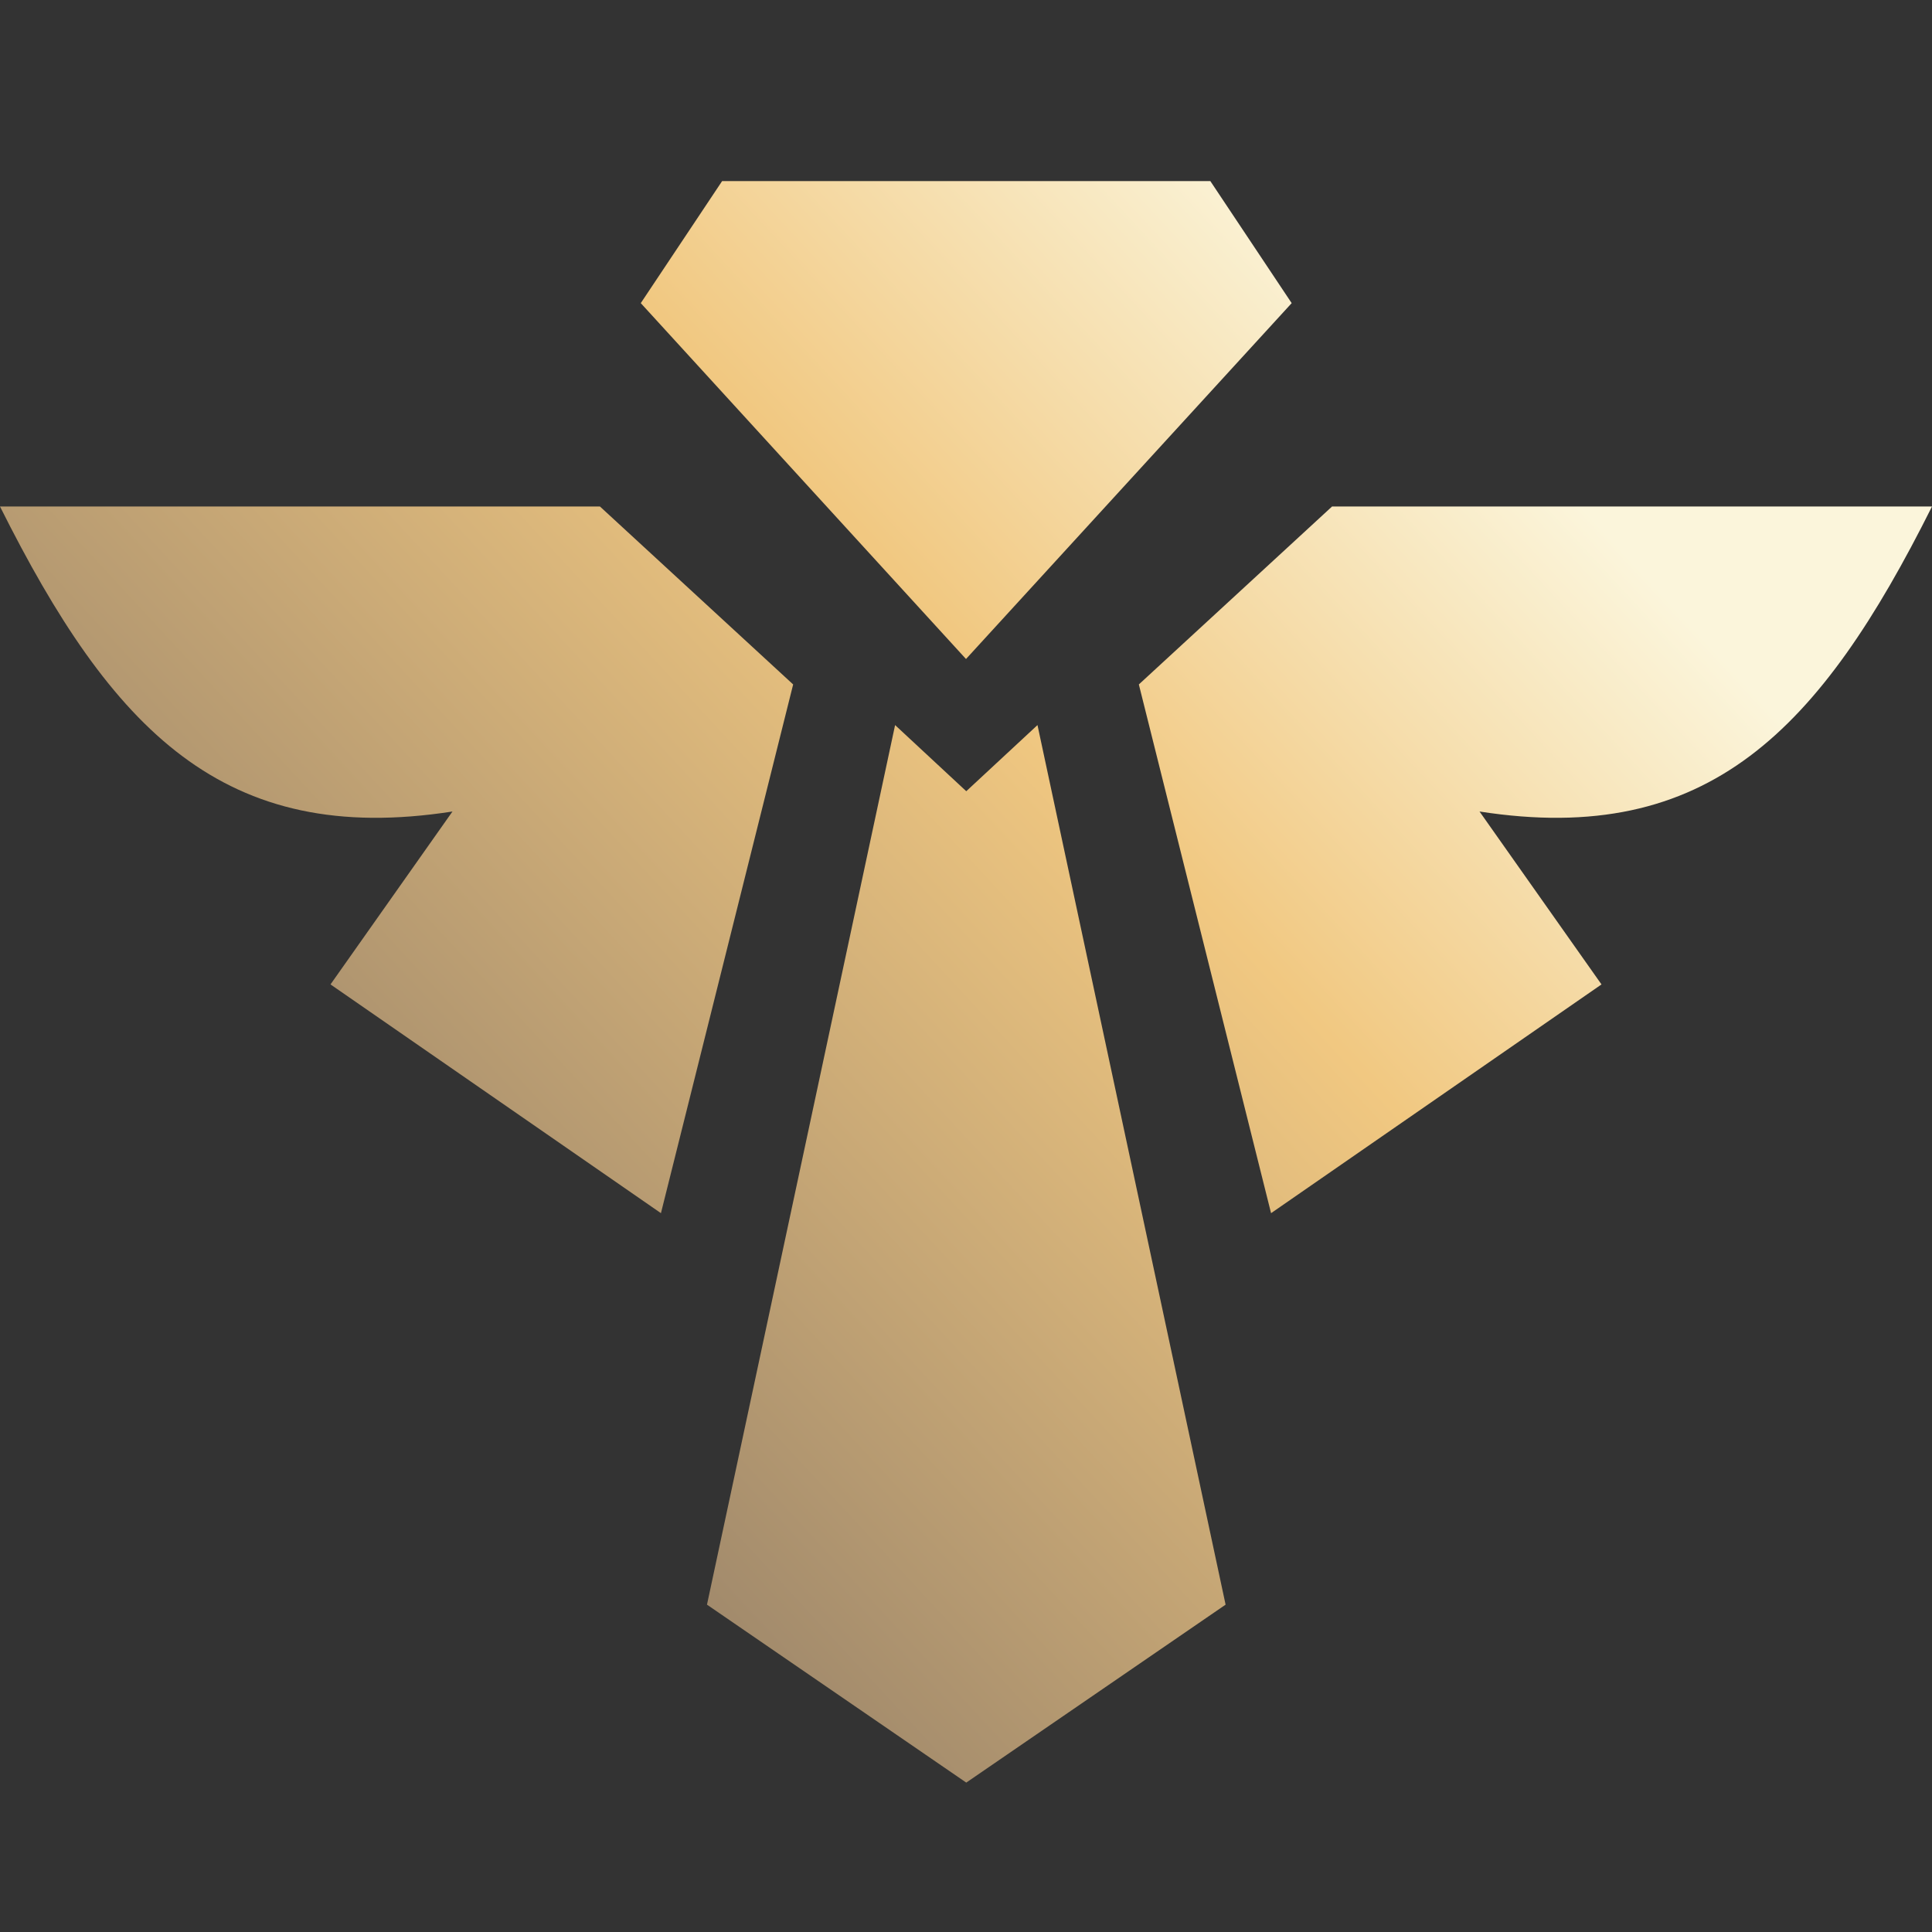 <svg width="30" height="30" viewBox="0 0 30 30" fill="none" xmlns="http://www.w3.org/2000/svg">
<rect x="0" y="0" width="30" height="30" fill="#333333" stroke="none"/>
<path d="M16.11 11.259L15.004 12.286L13.899 11.259L10.978 24.917L15.004 27.68L19.031 24.917L16.11 11.259Z" fill="url(#paint0_linear_223_6780)"/>
<path d="M20.057 4.707L15 10.233L9.95 4.707L11.213 2.812H15H18.794L20.057 4.707Z" fill="url(#paint1_linear_223_6780)"/>
<path d="M30 7.865H20.684L17.684 10.628L19.737 18.838L24.868 15.286L22.974 12.601C26.526 13.154 28.263 11.338 30 7.865Z" fill="url(#paint2_linear_223_6780)"/>
<path d="M0 7.865H9.316L12.316 10.628L10.263 18.838L5.132 15.286L7.026 12.601C3.474 13.154 1.737 11.338 0 7.865Z" fill="url(#paint3_linear_223_6780)"/>
<defs>
<linearGradient id="paint0_linear_223_6780" x1="24.364" y1="7.638" x2="7.704" y2="23.071" gradientUnits="userSpaceOnUse">
<stop stop-color="#FBF5DB"/>
<stop offset="0.373" stop-color="#F1C881"/>
<stop offset="1" stop-color="#9B856A"/>
</linearGradient>
<linearGradient id="paint1_linear_223_6780" x1="24.364" y1="7.638" x2="7.704" y2="23.071" gradientUnits="userSpaceOnUse">
<stop stop-color="#FBF5DB"/>
<stop offset="0.373" stop-color="#F1C881"/>
<stop offset="1" stop-color="#9B856A"/>
</linearGradient>
<linearGradient id="paint2_linear_223_6780" x1="24.364" y1="7.638" x2="7.704" y2="23.071" gradientUnits="userSpaceOnUse">
<stop stop-color="#FBF5DB"/>
<stop offset="0.373" stop-color="#F1C881"/>
<stop offset="1" stop-color="#9B856A"/>
</linearGradient>
<linearGradient id="paint3_linear_223_6780" x1="24.364" y1="7.638" x2="7.704" y2="23.071" gradientUnits="userSpaceOnUse">
<stop stop-color="#FBF5DB"/>
<stop offset="0.373" stop-color="#F1C881"/>
<stop offset="1" stop-color="#9B856A"/>
</linearGradient>
</defs>
</svg>
